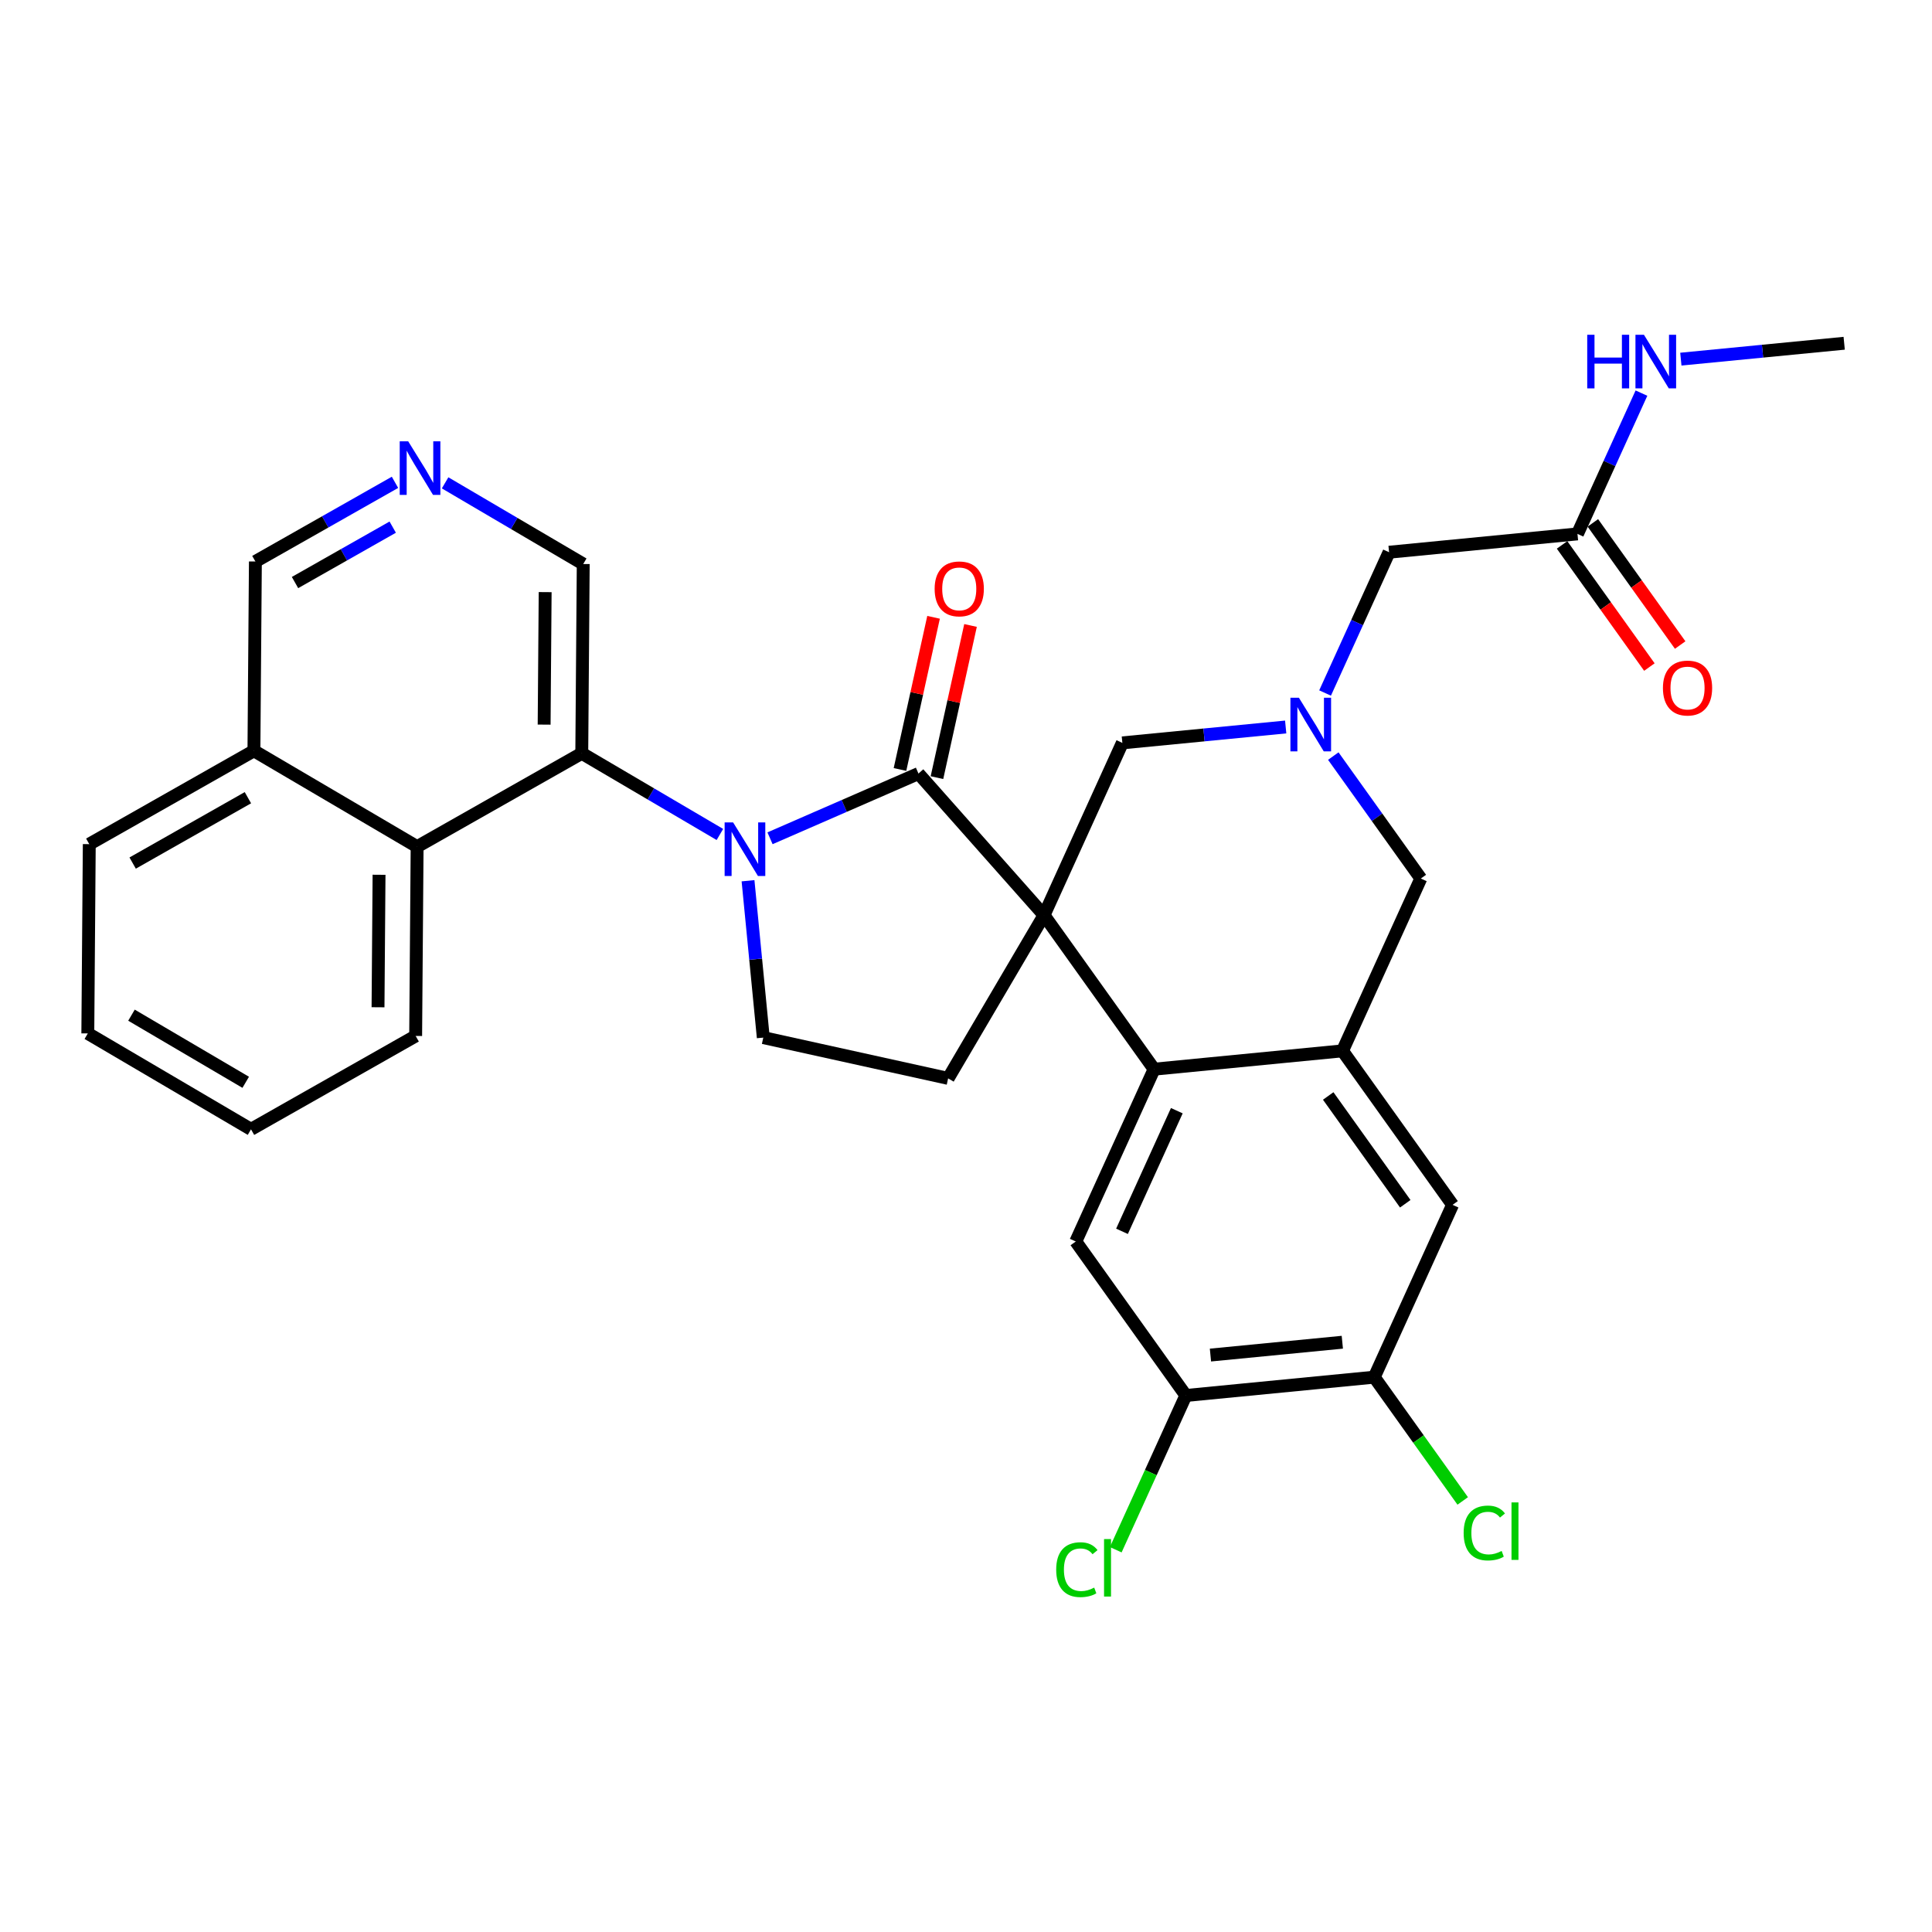 <?xml version='1.0' encoding='iso-8859-1'?>
<svg version='1.1' baseProfile='full'
              xmlns='http://www.w3.org/2000/svg'
                      xmlns:rdkit='http://www.rdkit.org/xml'
                      xmlns:xlink='http://www.w3.org/1999/xlink'
                  xml:space='preserve'
width='300px' height='300px' viewBox='0 0 300 300'>
<!-- END OF HEADER -->
<rect style='opacity:1.0;fill:#FFFFFF;stroke:none' width='300' height='300' x='0' y='0'> </rect>
<rect style='opacity:1.0;fill:#FFFFFF;stroke:none' width='300' height='300' x='0' y='0'> </rect>
<path class='bond-0 atom-0 atom-1' d='M 286.364,53.299 L 273.683,54.533' style='fill:none;fill-rule:evenodd;stroke:#000000;stroke-width:2.0px;stroke-linecap:butt;stroke-linejoin:miter;stroke-opacity:1' />
<path class='bond-0 atom-0 atom-1' d='M 273.683,54.533 L 261.001,55.767' style='fill:none;fill-rule:evenodd;stroke:#0000FF;stroke-width:2.0px;stroke-linecap:butt;stroke-linejoin:miter;stroke-opacity:1' />
<path class='bond-1 atom-1 atom-2' d='M 254.884,61.042 L 249.916,71.972' style='fill:none;fill-rule:evenodd;stroke:#0000FF;stroke-width:2.0px;stroke-linecap:butt;stroke-linejoin:miter;stroke-opacity:1' />
<path class='bond-1 atom-1 atom-2' d='M 249.916,71.972 L 244.948,82.903' style='fill:none;fill-rule:evenodd;stroke:#000000;stroke-width:2.0px;stroke-linecap:butt;stroke-linejoin:miter;stroke-opacity:1' />
<path class='bond-2 atom-2 atom-3' d='M 242.557,84.612 L 249.336,94.096' style='fill:none;fill-rule:evenodd;stroke:#000000;stroke-width:2.0px;stroke-linecap:butt;stroke-linejoin:miter;stroke-opacity:1' />
<path class='bond-2 atom-2 atom-3' d='M 249.336,94.096 L 256.115,103.58' style='fill:none;fill-rule:evenodd;stroke:#FF0000;stroke-width:2.0px;stroke-linecap:butt;stroke-linejoin:miter;stroke-opacity:1' />
<path class='bond-2 atom-2 atom-3' d='M 247.339,81.194 L 254.118,90.678' style='fill:none;fill-rule:evenodd;stroke:#000000;stroke-width:2.0px;stroke-linecap:butt;stroke-linejoin:miter;stroke-opacity:1' />
<path class='bond-2 atom-2 atom-3' d='M 254.118,90.678 L 260.897,100.161' style='fill:none;fill-rule:evenodd;stroke:#FF0000;stroke-width:2.0px;stroke-linecap:butt;stroke-linejoin:miter;stroke-opacity:1' />
<path class='bond-3 atom-2 atom-4' d='M 244.948,82.903 L 215.694,85.749' style='fill:none;fill-rule:evenodd;stroke:#000000;stroke-width:2.0px;stroke-linecap:butt;stroke-linejoin:miter;stroke-opacity:1' />
<path class='bond-4 atom-4 atom-5' d='M 215.694,85.749 L 210.726,96.68' style='fill:none;fill-rule:evenodd;stroke:#000000;stroke-width:2.0px;stroke-linecap:butt;stroke-linejoin:miter;stroke-opacity:1' />
<path class='bond-4 atom-4 atom-5' d='M 210.726,96.68 L 205.758,107.61' style='fill:none;fill-rule:evenodd;stroke:#0000FF;stroke-width:2.0px;stroke-linecap:butt;stroke-linejoin:miter;stroke-opacity:1' />
<path class='bond-5 atom-5 atom-6' d='M 207.033,117.404 L 213.829,126.911' style='fill:none;fill-rule:evenodd;stroke:#0000FF;stroke-width:2.0px;stroke-linecap:butt;stroke-linejoin:miter;stroke-opacity:1' />
<path class='bond-5 atom-5 atom-6' d='M 213.829,126.911 L 220.624,136.418' style='fill:none;fill-rule:evenodd;stroke:#000000;stroke-width:2.0px;stroke-linecap:butt;stroke-linejoin:miter;stroke-opacity:1' />
<path class='bond-31 atom-31 atom-5' d='M 174.279,115.353 L 186.96,114.12' style='fill:none;fill-rule:evenodd;stroke:#000000;stroke-width:2.0px;stroke-linecap:butt;stroke-linejoin:miter;stroke-opacity:1' />
<path class='bond-31 atom-31 atom-5' d='M 186.96,114.12 L 199.641,112.886' style='fill:none;fill-rule:evenodd;stroke:#0000FF;stroke-width:2.0px;stroke-linecap:butt;stroke-linejoin:miter;stroke-opacity:1' />
<path class='bond-6 atom-6 atom-7' d='M 220.624,136.418 L 208.463,163.176' style='fill:none;fill-rule:evenodd;stroke:#000000;stroke-width:2.0px;stroke-linecap:butt;stroke-linejoin:miter;stroke-opacity:1' />
<path class='bond-7 atom-7 atom-8' d='M 208.463,163.176 L 225.554,187.087' style='fill:none;fill-rule:evenodd;stroke:#000000;stroke-width:2.0px;stroke-linecap:butt;stroke-linejoin:miter;stroke-opacity:1' />
<path class='bond-7 atom-7 atom-8' d='M 206.244,170.181 L 218.208,186.919' style='fill:none;fill-rule:evenodd;stroke:#000000;stroke-width:2.0px;stroke-linecap:butt;stroke-linejoin:miter;stroke-opacity:1' />
<path class='bond-32 atom-14 atom-7' d='M 179.209,166.022 L 208.463,163.176' style='fill:none;fill-rule:evenodd;stroke:#000000;stroke-width:2.0px;stroke-linecap:butt;stroke-linejoin:miter;stroke-opacity:1' />
<path class='bond-8 atom-8 atom-9' d='M 225.554,187.087 L 213.393,213.845' style='fill:none;fill-rule:evenodd;stroke:#000000;stroke-width:2.0px;stroke-linecap:butt;stroke-linejoin:miter;stroke-opacity:1' />
<path class='bond-9 atom-9 atom-10' d='M 213.393,213.845 L 220.262,223.455' style='fill:none;fill-rule:evenodd;stroke:#000000;stroke-width:2.0px;stroke-linecap:butt;stroke-linejoin:miter;stroke-opacity:1' />
<path class='bond-9 atom-9 atom-10' d='M 220.262,223.455 L 227.131,233.065' style='fill:none;fill-rule:evenodd;stroke:#00CC00;stroke-width:2.0px;stroke-linecap:butt;stroke-linejoin:miter;stroke-opacity:1' />
<path class='bond-10 atom-9 atom-11' d='M 213.393,213.845 L 184.139,216.691' style='fill:none;fill-rule:evenodd;stroke:#000000;stroke-width:2.0px;stroke-linecap:butt;stroke-linejoin:miter;stroke-opacity:1' />
<path class='bond-10 atom-9 atom-11' d='M 208.435,208.421 L 187.958,210.414' style='fill:none;fill-rule:evenodd;stroke:#000000;stroke-width:2.0px;stroke-linecap:butt;stroke-linejoin:miter;stroke-opacity:1' />
<path class='bond-11 atom-11 atom-12' d='M 184.139,216.691 L 178.696,228.667' style='fill:none;fill-rule:evenodd;stroke:#000000;stroke-width:2.0px;stroke-linecap:butt;stroke-linejoin:miter;stroke-opacity:1' />
<path class='bond-11 atom-11 atom-12' d='M 178.696,228.667 L 173.253,240.643' style='fill:none;fill-rule:evenodd;stroke:#00CC00;stroke-width:2.0px;stroke-linecap:butt;stroke-linejoin:miter;stroke-opacity:1' />
<path class='bond-12 atom-11 atom-13' d='M 184.139,216.691 L 167.047,192.78' style='fill:none;fill-rule:evenodd;stroke:#000000;stroke-width:2.0px;stroke-linecap:butt;stroke-linejoin:miter;stroke-opacity:1' />
<path class='bond-13 atom-13 atom-14' d='M 167.047,192.78 L 179.209,166.022' style='fill:none;fill-rule:evenodd;stroke:#000000;stroke-width:2.0px;stroke-linecap:butt;stroke-linejoin:miter;stroke-opacity:1' />
<path class='bond-13 atom-13 atom-14' d='M 174.223,191.199 L 182.736,172.468' style='fill:none;fill-rule:evenodd;stroke:#000000;stroke-width:2.0px;stroke-linecap:butt;stroke-linejoin:miter;stroke-opacity:1' />
<path class='bond-14 atom-14 atom-15' d='M 179.209,166.022 L 162.117,142.111' style='fill:none;fill-rule:evenodd;stroke:#000000;stroke-width:2.0px;stroke-linecap:butt;stroke-linejoin:miter;stroke-opacity:1' />
<path class='bond-15 atom-15 atom-16' d='M 162.117,142.111 L 147.225,167.451' style='fill:none;fill-rule:evenodd;stroke:#000000;stroke-width:2.0px;stroke-linecap:butt;stroke-linejoin:miter;stroke-opacity:1' />
<path class='bond-30 atom-15 atom-31' d='M 162.117,142.111 L 174.279,115.353' style='fill:none;fill-rule:evenodd;stroke:#000000;stroke-width:2.0px;stroke-linecap:butt;stroke-linejoin:miter;stroke-opacity:1' />
<path class='bond-33 atom-29 atom-15' d='M 142.619,120.117 L 162.117,142.111' style='fill:none;fill-rule:evenodd;stroke:#000000;stroke-width:2.0px;stroke-linecap:butt;stroke-linejoin:miter;stroke-opacity:1' />
<path class='bond-16 atom-16 atom-17' d='M 147.225,167.451 L 118.523,161.118' style='fill:none;fill-rule:evenodd;stroke:#000000;stroke-width:2.0px;stroke-linecap:butt;stroke-linejoin:miter;stroke-opacity:1' />
<path class='bond-17 atom-17 atom-18' d='M 118.523,161.118 L 117.338,148.94' style='fill:none;fill-rule:evenodd;stroke:#000000;stroke-width:2.0px;stroke-linecap:butt;stroke-linejoin:miter;stroke-opacity:1' />
<path class='bond-17 atom-17 atom-18' d='M 117.338,148.94 L 116.153,136.761' style='fill:none;fill-rule:evenodd;stroke:#0000FF;stroke-width:2.0px;stroke-linecap:butt;stroke-linejoin:miter;stroke-opacity:1' />
<path class='bond-18 atom-18 atom-19' d='M 111.785,129.577 L 101.061,123.275' style='fill:none;fill-rule:evenodd;stroke:#0000FF;stroke-width:2.0px;stroke-linecap:butt;stroke-linejoin:miter;stroke-opacity:1' />
<path class='bond-18 atom-18 atom-19' d='M 101.061,123.275 L 90.337,116.972' style='fill:none;fill-rule:evenodd;stroke:#000000;stroke-width:2.0px;stroke-linecap:butt;stroke-linejoin:miter;stroke-opacity:1' />
<path class='bond-28 atom-18 atom-29' d='M 119.568,130.168 L 131.094,125.143' style='fill:none;fill-rule:evenodd;stroke:#0000FF;stroke-width:2.0px;stroke-linecap:butt;stroke-linejoin:miter;stroke-opacity:1' />
<path class='bond-28 atom-18 atom-29' d='M 131.094,125.143 L 142.619,120.117' style='fill:none;fill-rule:evenodd;stroke:#000000;stroke-width:2.0px;stroke-linecap:butt;stroke-linejoin:miter;stroke-opacity:1' />
<path class='bond-19 atom-19 atom-20' d='M 90.337,116.972 L 90.564,87.581' style='fill:none;fill-rule:evenodd;stroke:#000000;stroke-width:2.0px;stroke-linecap:butt;stroke-linejoin:miter;stroke-opacity:1' />
<path class='bond-19 atom-19 atom-20' d='M 84.493,112.518 L 84.652,91.944' style='fill:none;fill-rule:evenodd;stroke:#000000;stroke-width:2.0px;stroke-linecap:butt;stroke-linejoin:miter;stroke-opacity:1' />
<path class='bond-34 atom-28 atom-19' d='M 64.77,131.471 L 90.337,116.972' style='fill:none;fill-rule:evenodd;stroke:#000000;stroke-width:2.0px;stroke-linecap:butt;stroke-linejoin:miter;stroke-opacity:1' />
<path class='bond-20 atom-20 atom-21' d='M 90.564,87.581 L 79.84,81.279' style='fill:none;fill-rule:evenodd;stroke:#000000;stroke-width:2.0px;stroke-linecap:butt;stroke-linejoin:miter;stroke-opacity:1' />
<path class='bond-20 atom-20 atom-21' d='M 79.84,81.279 L 69.116,74.976' style='fill:none;fill-rule:evenodd;stroke:#0000FF;stroke-width:2.0px;stroke-linecap:butt;stroke-linejoin:miter;stroke-opacity:1' />
<path class='bond-21 atom-21 atom-22' d='M 61.333,74.896 L 50.495,81.042' style='fill:none;fill-rule:evenodd;stroke:#0000FF;stroke-width:2.0px;stroke-linecap:butt;stroke-linejoin:miter;stroke-opacity:1' />
<path class='bond-21 atom-21 atom-22' d='M 50.495,81.042 L 39.657,87.188' style='fill:none;fill-rule:evenodd;stroke:#000000;stroke-width:2.0px;stroke-linecap:butt;stroke-linejoin:miter;stroke-opacity:1' />
<path class='bond-21 atom-21 atom-22' d='M 60.981,81.853 L 53.395,86.155' style='fill:none;fill-rule:evenodd;stroke:#0000FF;stroke-width:2.0px;stroke-linecap:butt;stroke-linejoin:miter;stroke-opacity:1' />
<path class='bond-21 atom-21 atom-22' d='M 53.395,86.155 L 45.809,90.457' style='fill:none;fill-rule:evenodd;stroke:#000000;stroke-width:2.0px;stroke-linecap:butt;stroke-linejoin:miter;stroke-opacity:1' />
<path class='bond-22 atom-22 atom-23' d='M 39.657,87.188 L 39.43,116.579' style='fill:none;fill-rule:evenodd;stroke:#000000;stroke-width:2.0px;stroke-linecap:butt;stroke-linejoin:miter;stroke-opacity:1' />
<path class='bond-23 atom-23 atom-24' d='M 39.43,116.579 L 13.863,131.078' style='fill:none;fill-rule:evenodd;stroke:#000000;stroke-width:2.0px;stroke-linecap:butt;stroke-linejoin:miter;stroke-opacity:1' />
<path class='bond-23 atom-23 atom-24' d='M 38.495,123.867 L 20.598,134.016' style='fill:none;fill-rule:evenodd;stroke:#000000;stroke-width:2.0px;stroke-linecap:butt;stroke-linejoin:miter;stroke-opacity:1' />
<path class='bond-35 atom-28 atom-23' d='M 64.77,131.471 L 39.43,116.579' style='fill:none;fill-rule:evenodd;stroke:#000000;stroke-width:2.0px;stroke-linecap:butt;stroke-linejoin:miter;stroke-opacity:1' />
<path class='bond-24 atom-24 atom-25' d='M 13.863,131.078 L 13.636,160.469' style='fill:none;fill-rule:evenodd;stroke:#000000;stroke-width:2.0px;stroke-linecap:butt;stroke-linejoin:miter;stroke-opacity:1' />
<path class='bond-25 atom-25 atom-26' d='M 13.636,160.469 L 38.976,175.361' style='fill:none;fill-rule:evenodd;stroke:#000000;stroke-width:2.0px;stroke-linecap:butt;stroke-linejoin:miter;stroke-opacity:1' />
<path class='bond-25 atom-25 atom-26' d='M 20.416,157.635 L 38.154,168.059' style='fill:none;fill-rule:evenodd;stroke:#000000;stroke-width:2.0px;stroke-linecap:butt;stroke-linejoin:miter;stroke-opacity:1' />
<path class='bond-26 atom-26 atom-27' d='M 38.976,175.361 L 64.543,160.862' style='fill:none;fill-rule:evenodd;stroke:#000000;stroke-width:2.0px;stroke-linecap:butt;stroke-linejoin:miter;stroke-opacity:1' />
<path class='bond-27 atom-27 atom-28' d='M 64.543,160.862 L 64.77,131.471' style='fill:none;fill-rule:evenodd;stroke:#000000;stroke-width:2.0px;stroke-linecap:butt;stroke-linejoin:miter;stroke-opacity:1' />
<path class='bond-27 atom-27 atom-28' d='M 58.699,156.408 L 58.858,135.834' style='fill:none;fill-rule:evenodd;stroke:#000000;stroke-width:2.0px;stroke-linecap:butt;stroke-linejoin:miter;stroke-opacity:1' />
<path class='bond-29 atom-29 atom-30' d='M 145.489,120.751 L 148.096,108.936' style='fill:none;fill-rule:evenodd;stroke:#000000;stroke-width:2.0px;stroke-linecap:butt;stroke-linejoin:miter;stroke-opacity:1' />
<path class='bond-29 atom-29 atom-30' d='M 148.096,108.936 L 150.703,97.122' style='fill:none;fill-rule:evenodd;stroke:#FF0000;stroke-width:2.0px;stroke-linecap:butt;stroke-linejoin:miter;stroke-opacity:1' />
<path class='bond-29 atom-29 atom-30' d='M 139.749,119.484 L 142.356,107.67' style='fill:none;fill-rule:evenodd;stroke:#000000;stroke-width:2.0px;stroke-linecap:butt;stroke-linejoin:miter;stroke-opacity:1' />
<path class='bond-29 atom-29 atom-30' d='M 142.356,107.67 L 144.963,95.856' style='fill:none;fill-rule:evenodd;stroke:#FF0000;stroke-width:2.0px;stroke-linecap:butt;stroke-linejoin:miter;stroke-opacity:1' />
<path  class='atom-1' d='M 246.464 51.983
L 247.593 51.983
L 247.593 55.522
L 251.849 55.522
L 251.849 51.983
L 252.977 51.983
L 252.977 60.307
L 251.849 60.307
L 251.849 56.463
L 247.593 56.463
L 247.593 60.307
L 246.464 60.307
L 246.464 51.983
' fill='#0000FF'/>
<path  class='atom-1' d='M 255.27 51.983
L 257.998 56.392
Q 258.268 56.827, 258.703 57.615
Q 259.138 58.403, 259.161 58.45
L 259.161 51.983
L 260.267 51.983
L 260.267 60.307
L 259.126 60.307
L 256.199 55.487
Q 255.858 54.923, 255.493 54.276
Q 255.141 53.629, 255.035 53.43
L 255.035 60.307
L 253.953 60.307
L 253.953 51.983
L 255.27 51.983
' fill='#0000FF'/>
<path  class='atom-3' d='M 258.219 106.838
Q 258.219 104.839, 259.207 103.722
Q 260.194 102.605, 262.04 102.605
Q 263.886 102.605, 264.873 103.722
Q 265.861 104.839, 265.861 106.838
Q 265.861 108.86, 264.862 110.012
Q 263.862 111.153, 262.04 111.153
Q 260.206 111.153, 259.207 110.012
Q 258.219 108.872, 258.219 106.838
M 262.04 110.212
Q 263.31 110.212, 263.992 109.366
Q 264.685 108.507, 264.685 106.838
Q 264.685 105.204, 263.992 104.381
Q 263.31 103.546, 262.04 103.546
Q 260.77 103.546, 260.077 104.369
Q 259.395 105.192, 259.395 106.838
Q 259.395 108.519, 260.077 109.366
Q 260.77 110.212, 262.04 110.212
' fill='#FF0000'/>
<path  class='atom-5' d='M 201.693 108.345
L 204.42 112.754
Q 204.691 113.189, 205.126 113.977
Q 205.561 114.764, 205.584 114.811
L 205.584 108.345
L 206.689 108.345
L 206.689 116.669
L 205.549 116.669
L 202.621 111.849
Q 202.28 111.284, 201.916 110.638
Q 201.563 109.991, 201.457 109.791
L 201.457 116.669
L 200.376 116.669
L 200.376 108.345
L 201.693 108.345
' fill='#0000FF'/>
<path  class='atom-10' d='M 227.275 238.044
Q 227.275 235.975, 228.239 234.894
Q 229.215 233.8, 231.061 233.8
Q 232.777 233.8, 233.694 235.011
L 232.918 235.646
Q 232.248 234.764, 231.061 234.764
Q 229.803 234.764, 229.133 235.611
Q 228.474 236.445, 228.474 238.044
Q 228.474 239.69, 229.156 240.537
Q 229.85 241.383, 231.19 241.383
Q 232.107 241.383, 233.177 240.831
L 233.506 241.712
Q 233.071 241.995, 232.413 242.159
Q 231.754 242.324, 231.025 242.324
Q 229.215 242.324, 228.239 241.219
Q 227.275 240.114, 227.275 238.044
' fill='#00CC00'/>
<path  class='atom-10' d='M 234.705 233.295
L 235.787 233.295
L 235.787 242.218
L 234.705 242.218
L 234.705 233.295
' fill='#00CC00'/>
<path  class='atom-12' d='M 164.006 243.737
Q 164.006 241.668, 164.97 240.586
Q 165.946 239.493, 167.792 239.493
Q 169.508 239.493, 170.425 240.704
L 169.649 241.339
Q 168.979 240.457, 167.792 240.457
Q 166.534 240.457, 165.864 241.303
Q 165.205 242.138, 165.205 243.737
Q 165.205 245.383, 165.887 246.229
Q 166.581 247.076, 167.921 247.076
Q 168.838 247.076, 169.908 246.523
L 170.237 247.405
Q 169.802 247.687, 169.144 247.852
Q 168.485 248.017, 167.756 248.017
Q 165.946 248.017, 164.97 246.911
Q 164.006 245.806, 164.006 243.737
' fill='#00CC00'/>
<path  class='atom-12' d='M 171.436 238.987
L 172.518 238.987
L 172.518 247.911
L 171.436 247.911
L 171.436 238.987
' fill='#00CC00'/>
<path  class='atom-18' d='M 113.837 127.702
L 116.565 132.111
Q 116.835 132.546, 117.27 133.334
Q 117.705 134.122, 117.728 134.169
L 117.728 127.702
L 118.834 127.702
L 118.834 136.026
L 117.693 136.026
L 114.766 131.206
Q 114.425 130.642, 114.06 129.995
Q 113.708 129.348, 113.602 129.149
L 113.602 136.026
L 112.52 136.026
L 112.52 127.702
L 113.837 127.702
' fill='#0000FF'/>
<path  class='atom-21' d='M 63.384 68.527
L 66.112 72.936
Q 66.382 73.371, 66.817 74.159
Q 67.252 74.946, 67.276 74.993
L 67.276 68.527
L 68.381 68.527
L 68.381 76.851
L 67.241 76.851
L 64.313 72.031
Q 63.972 71.466, 63.608 70.82
Q 63.255 70.173, 63.149 69.973
L 63.149 76.851
L 62.068 76.851
L 62.068 68.527
L 63.384 68.527
' fill='#0000FF'/>
<path  class='atom-30' d='M 145.131 91.439
Q 145.131 89.441, 146.119 88.324
Q 147.106 87.207, 148.952 87.207
Q 150.798 87.207, 151.785 88.324
Q 152.773 89.441, 152.773 91.439
Q 152.773 93.462, 151.774 94.614
Q 150.774 95.754, 148.952 95.754
Q 147.118 95.754, 146.119 94.614
Q 145.131 93.473, 145.131 91.439
M 148.952 94.814
Q 150.222 94.814, 150.904 93.967
Q 151.597 93.109, 151.597 91.439
Q 151.597 89.805, 150.904 88.982
Q 150.222 88.147, 148.952 88.147
Q 147.682 88.147, 146.989 88.971
Q 146.307 89.793, 146.307 91.439
Q 146.307 93.121, 146.989 93.967
Q 147.682 94.814, 148.952 94.814
' fill='#FF0000'/>
</svg>
